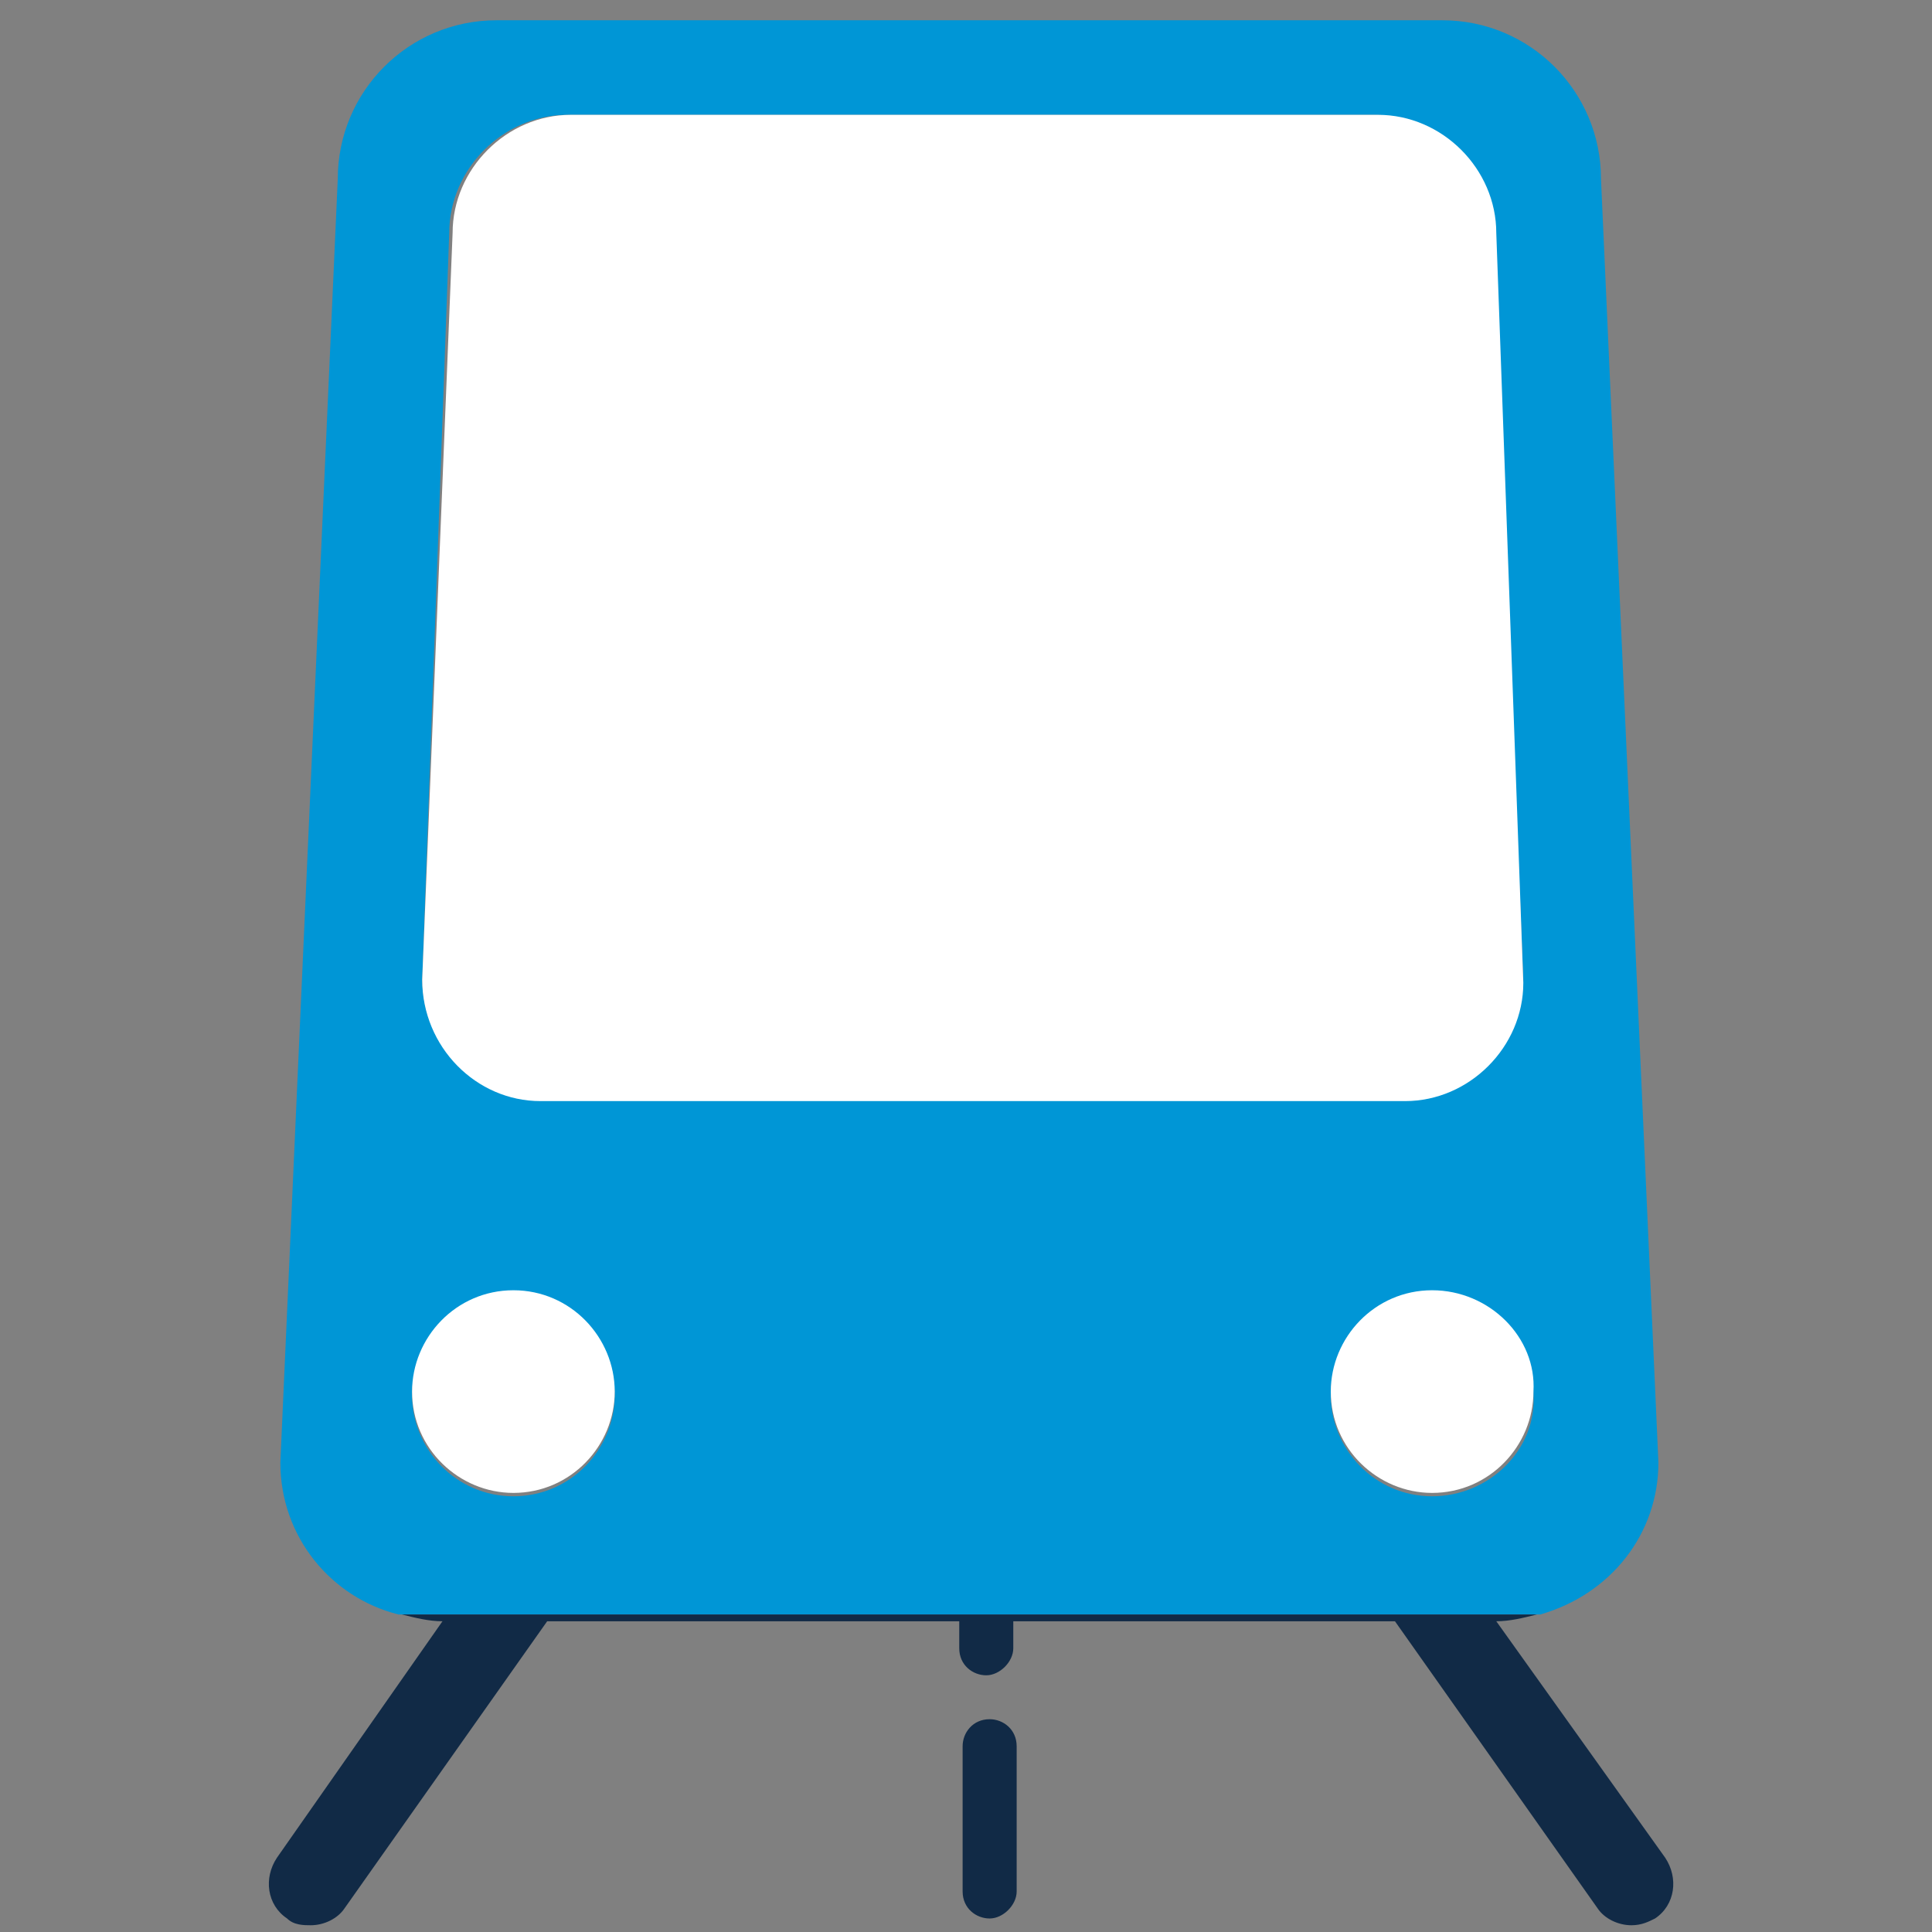 <?xml version="1.0" encoding="utf-8"?>
<!-- Generator: Adobe Illustrator 28.3.0, SVG Export Plug-In . SVG Version: 6.00 Build 0)  -->
<svg version="1.1" id="Layer_1" xmlns="http://www.w3.org/2000/svg" xmlns:xlink="http://www.w3.org/1999/xlink" x="0px" y="0px"
	 viewBox="0 0 57.2 57.2" style="enable-background:new 0 0 57.2 57.2;" xml:space="preserve">
<rect x="0" y="0" width="57.2" height="57.2" fill="#808080" stroke="none"/>
<style type="text/css">
	.st0{fill:#0096D6;}
	.st1{fill:#FFFFFF;}
	.st2{fill:#112A46;}
</style>
<g>
	<path class="st0" d="M49.1,43.3l-1.7-38c0-2.6-2.1-4.7-4.7-4.7h-28c-2.6,0-4.7,2.1-4.7,4.7l-1.7,38c0,2.2,1.5,4,3.5,4.5h33.8
		C47.7,47.2,49.1,45.4,49.1,43.3z M13.3,6.9c0-1.9,1.6-3.5,3.5-3.5h23.9c1.9,0,3.5,1.6,3.5,3.5L45.1,29c0,1.9-1.6,3.5-3.5,3.5H16
		c-1.9,0-3.5-1.6-3.5-3.5L13.3,6.9z M15.2,44.3c-1.7,0-3-1.4-3-3c0-1.7,1.4-3,3-3c1.7,0,3,1.4,3,3C18.2,42.9,16.9,44.3,15.2,44.3z
		 M42.4,44.3c-1.7,0-3-1.4-3-3c0-1.7,1.4-3,3-3c1.7,0,3,1.4,3,3C45.5,42.9,44.1,44.3,42.4,44.3z"/>
	<path class="st1" d="M15.2,38.2c-1.7,0-3,1.4-3,3c0,1.7,1.4,3,3,3c1.7,0,3-1.4,3-3C18.2,39.6,16.9,38.2,15.2,38.2z"/>
	<path class="st1" d="M16,32.6h25.6c1.9,0,3.5-1.6,3.5-3.5L44.3,6.9c0-1.9-1.6-3.5-3.5-3.5H16.9c-1.9,0-3.5,1.6-3.5,3.5L12.5,29
		C12.5,31,14.1,32.6,16,32.6z"/>
	<path class="st1" d="M42.4,38.2c-1.7,0-3,1.4-3,3c0,1.7,1.4,3,3,3c1.7,0,3-1.4,3-3C45.5,39.6,44.1,38.2,42.4,38.2z"/>
	<path class="st2" d="M8.2,55c-0.4,0.6-0.3,1.4,0.3,1.8c0.2,0.2,0.5,0.2,0.7,0.2c0.4,0,0.8-0.2,1-0.5l6-8.5h12.2v0.8
		c0,0.5,0.4,0.8,0.8,0.8s0.8-0.4,0.8-0.8v-0.8h11.3l6,8.5c0.2,0.3,0.6,0.5,1,0.5c0.3,0,0.5-0.1,0.7-0.2c0.6-0.4,0.7-1.2,0.3-1.8h0
		l-5-7c0.4,0,0.8-0.1,1.2-0.2H11.9c0.4,0.1,0.8,0.2,1.2,0.2L8.2,55z"/>
	<path class="st2" d="M29.3,50.9c-0.5,0-0.8,0.4-0.8,0.8V56c0,0.5,0.4,0.8,0.8,0.8s0.8-0.4,0.8-0.8v-4.3
		C30.1,51.2,29.7,50.9,29.3,50.9z"/>
</g>
</svg>
